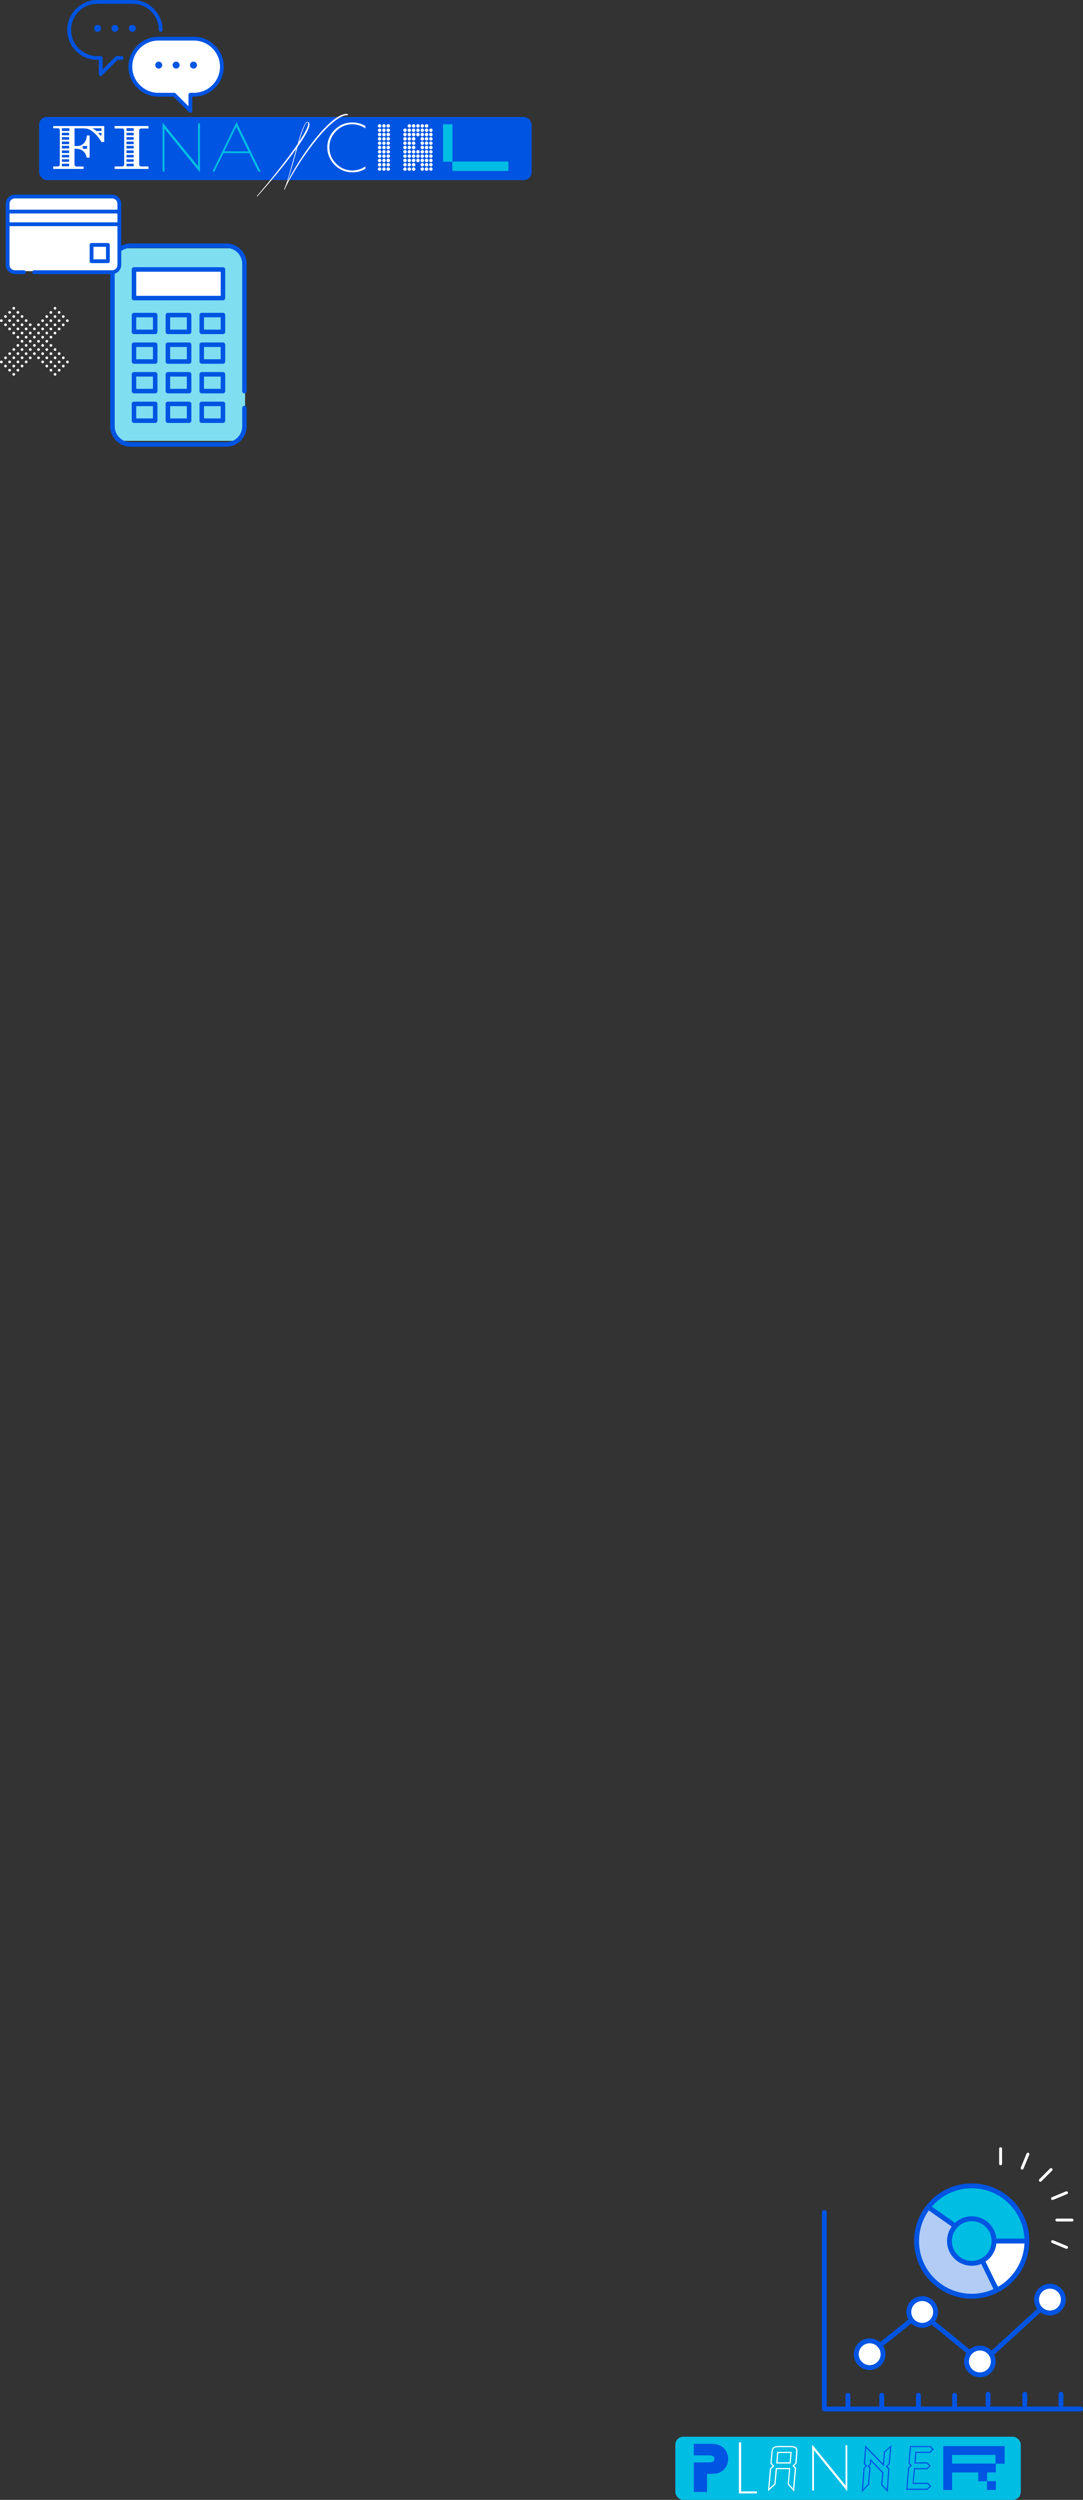 <?xml version="1.0" encoding="UTF-8"?><svg id="_レイヤー_2" xmlns="http://www.w3.org/2000/svg" viewBox="0 0 319.53 737.31"><rect x="0" y="0" width="319.53" height="737.31" fill="#333333" stroke="none"/><defs><style>.cls-1{fill:#b2ccf6;}.cls-2,.cls-3,.cls-4,.cls-5,.cls-6,.cls-7,.cls-8{stroke:#0054e2;}.cls-2,.cls-3,.cls-5,.cls-6,.cls-7,.cls-8{stroke-linecap:round;stroke-linejoin:round;}.cls-2,.cls-4,.cls-5,.cls-9,.cls-7{fill:none;}.cls-2,.cls-6{stroke-width:1.12px;}.cls-3,.cls-10,.cls-6,.cls-8{fill:#fff;}.cls-3,.cls-5{stroke-width:1.44px;}.cls-11{fill:#80def1;}.cls-4{stroke-width:.42px;}.cls-4,.cls-9{stroke-miterlimit:10;}.cls-9{stroke:#00bde3;stroke-width:.42px;}.cls-12{fill:#00bde3;}.cls-13{fill:#0054e2;}.cls-7,.cls-8{stroke-width:1.33px;}</style></defs><g id="_レイヤー_1-2"><rect class="cls-11" x="33.39" y="73.23" width="38.92" height="56.8" rx="3.11" ry="3.11"/><path class="cls-7" d="M72.12,120.34v5.41c0,2.93-2.4,5.33-5.33,5.33h-28.28c-2.93,0-5.33-2.4-5.33-5.33v-47.95c0-2.93,2.4-5.33,5.33-5.33h28.28c2.93,0,5.33,2.4,5.33,5.33v37.55"/><rect class="cls-8" x="39.53" y="79.47" width="26.25" height="8.45"/><rect class="cls-7" x="39.53" y="92.93" width="6.26" height="4.95"/><rect class="cls-7" x="49.53" y="92.93" width="6.26" height="4.95"/><rect class="cls-7" x="59.52" y="92.93" width="6.26" height="4.95"/><rect class="cls-7" x="39.53" y="101.67" width="6.26" height="4.95"/><rect class="cls-7" x="49.53" y="101.67" width="6.26" height="4.95"/><rect class="cls-7" x="59.52" y="101.67" width="6.26" height="4.95"/><rect class="cls-7" x="39.53" y="110.4" width="6.26" height="4.95"/><rect class="cls-7" x="49.53" y="110.4" width="6.26" height="4.95"/><rect class="cls-7" x="59.52" y="110.4" width="6.26" height="4.95"/><rect class="cls-7" x="39.53" y="119.13" width="6.26" height="4.95"/><rect class="cls-7" x="49.53" y="119.13" width="6.26" height="4.95"/><rect class="cls-7" x="59.52" y="119.13" width="6.26" height="4.95"/><rect class="cls-10" x="2.3" y="58.28" width="32.9" height="21.7" rx="2.07" ry="2.07"/><path class="cls-2" d="M7.04,80.27h-2.65c-1.18,0-2.14-.96-2.14-2.14v-18.03c0-1.18.96-2.14,2.14-2.14h28.68c1.18,0,2.14.96,2.14,2.14v18.03c0,1.18-.96,2.14-2.14,2.14H10.08"/><line class="cls-2" x1="2.25" y1="62.4" x2="35.2" y2="62.4"/><line class="cls-2" x1="2.25" y1="66.14" x2="35.2" y2="66.14"/><rect class="cls-2" x="27.01" y="72.23" width="4.82" height="4.82"/><path class="cls-6" d="M57.19,11.4h-10.46c-4.55,0-8.27,3.72-8.27,8.27s3.72,8.27,8.27,8.27h4.68l4.76,4.76v-4.76h1.03c4.55,0,8.27-3.72,8.27-8.27s-3.72-8.27-8.27-8.27Z"/><circle class="cls-13" cx="46.83" cy="19.2" r="1.03"/><circle class="cls-13" cx="51.96" cy="19.2" r="1.03"/><circle class="cls-13" cx="57.09" cy="19.2" r="1.03"/><path class="cls-2" d="M35.86,17.1h-1.39l-4.76,4.76v-4.76h-1.03c-4.55,0-8.27-3.72-8.27-8.27S24.14.56,28.68.56h10.46c4.55,0,8.27,3.72,8.27,8.27"/><circle class="cls-13" cx="39.05" cy="8.37" r="1.03"/><circle class="cls-13" cx="33.91" cy="8.37" r="1.03"/><circle class="cls-13" cx="28.78" cy="8.37" r="1.03"/><rect class="cls-13" x="11.75" y="34.71" width="144.9" height="18.19" rx="2.11" ry="2.11"/><rect class="cls-4" x="11.75" y="34.71" width="144.9" height="18.19" rx="2.11" ry="2.11"/><path class="cls-10" d="M24.65,49.82h-8.95v-.72h1.2c.53,0,.74-.19.74-.68v-9.9c0-.47-.15-.68-.47-.68h-1.46v-.66h15.04v4.69h-.85c-.55-1.02-.99-1.59-1.88-2.47-.97-.93-1.76-1.38-2.6-1.48-.17-.02-.42-.04-.76-.06h-2.67v5.22h.36c1.08,0,1.48-.09,2.05-.55.78-.61,1.21-1.52,1.21-2.58h.83v6.54h-.87c-.28-1.63-1.46-2.62-3.13-2.62-.11,0-.23,0-.46.02v4.4c0,.61.15.82.65.82h2.03v.72ZM20.48,38.63v-.8h-2.22v.8h2.22ZM18.26,39.16v.74h2.14v-.74h-2.14ZM18.26,40.45v.76h2.14v-.76h-2.14ZM18.26,41.76v.76h2.14v-.76h-2.14ZM18.26,43.01v.78h2.14v-.78h-2.14ZM18.26,44.38v.76h2.14v-.76h-2.14ZM18.26,45.69v.74h2.14v-.74h-2.14ZM18.26,46.98v.74h2.14v-.74h-2.14ZM18.26,48.29v.76h2.14v-.76h-2.14ZM25.71,43.88v-.82h-1.31v.82h1.31ZM27.23,37.85l.27.13c.34.19.42.23.76.53l.15.13h1.54v-.8h-2.71ZM29.26,39.56l.17.23.09.15h.42v-.74h-.99l.13.15.17.21Z"/><path class="cls-10" d="M41.82,37.89c-.53,0-.76.19-.76.66v9.85c0,.51.19.7.64.7h2.12v.72h-10v-.72h2.12c.47,0,.7-.21.7-.7v-9.85c0-.38-.19-.66-.44-.66h-2.39v-.72h10v.72h-2.01ZM37.32,37.81v.82h2.12v-.82h-2.12ZM37.32,39.16v.74h2.12v-.74h-2.12ZM37.32,40.45v.76h2.12v-.76h-2.12ZM37.32,41.76v.76h2.12v-.76h-2.12ZM37.32,43.01v.78h2.12v-.78h-2.12ZM37.32,44.38v.76h2.12v-.76h-2.12ZM37.32,45.69v.74h2.12v-.74h-2.12ZM37.32,46.98v.74h2.12v-.74h-2.12ZM37.32,48.29v.76h2.12v-.76h-2.12Z"/><path class="cls-12" d="M58.44,36.38h.55v14.44l-10.47-12.88v12.67h-.55v-14.44l10.47,12.86v-12.65Z"/><path class="cls-12" d="M69.78,36.04l7.11,14.57h-.66l-2.69-5.43h-7.61l-2.66,5.43h-.59l7.1-14.57ZM69.72,37.35l-3.55,7.29h7.13l-3.59-7.29Z"/><path class="cls-10" d="M83.78,55.92c1.04-2.22,2.37-7.51,3.66-12.1-3.45,4.84-8.46,10.76-11.55,14.13l-.13-.11c3.55-4.06,8.76-10.51,12.06-15.37,1.06-3.64,2.09-6.53,2.92-6.53.51,0,.57.59.57.78,0,1.18-1.44,3.66-3.51,6.6-.97,3.4-2.01,7.38-3.05,10.43,3.87-7.85,13.05-20.58,17.72-20.15l.3.36c-5.01-.47-15.52,14.57-18.82,21.99l-.17-.04ZM88.2,41.9c1.65-2.49,2.75-4.48,2.75-5.44,0-.25-.11-.38-.19-.38-.7,0-1.57,2.5-2.56,5.82Z"/><path class="cls-10" d="M104.06,50.82h-.21c-1.3,0-2.52-.34-3.64-1.02-1.13-.68-2.01-1.59-2.67-2.72-.65-1.13-.98-2.34-.98-3.61,0-2.01.73-3.74,2.18-5.19,1.45-1.45,3.19-2.17,5.22-2.17,1.35,0,2.64.35,3.85,1.06v.7c-1.19-.81-2.47-1.21-3.85-1.21-1.86,0-3.45.67-4.78,2-1.33,1.33-1.99,2.93-1.99,4.8s.66,3.47,1.99,4.81c1.33,1.34,2.92,2.01,4.78,2.01,1.38,0,2.66-.4,3.85-1.21v.7c-1.15.71-2.4,1.06-3.76,1.06Z"/><path class="cls-10" d="M112.01,36.62c.27,0,.5.23.5.52,0,.27-.23.5-.5.5-.29,0-.52-.23-.52-.5,0-.29.23-.52.52-.52ZM112.01,37.9c.27,0,.5.23.5.5,0,.29-.23.52-.5.52-.29,0-.52-.23-.52-.52,0-.27.23-.5.52-.5ZM112.01,39.16c.27,0,.5.23.5.52s-.23.52-.5.52c-.29,0-.52-.23-.52-.52s.23-.52.52-.52ZM112.01,40.44c.27,0,.5.23.5.52,0,.27-.23.5-.5.5-.29,0-.52-.23-.52-.5,0-.29.23-.52.52-.52ZM112.01,41.72c.27,0,.5.23.5.5,0,.29-.23.52-.5.52-.29,0-.52-.23-.52-.52,0-.27.23-.5.52-.5ZM112.01,42.98c.27,0,.5.23.5.52s-.23.52-.5.52c-.29,0-.52-.23-.52-.52s.23-.52.52-.52ZM112.01,44.26c.27,0,.5.23.5.52,0,.27-.23.5-.5.5-.29,0-.52-.23-.52-.5,0-.29.23-.52.52-.52ZM112.01,45.54c.27,0,.5.23.5.5,0,.29-.23.52-.5.52-.29,0-.52-.23-.52-.52,0-.27.23-.5.52-.5ZM112.01,46.8c.27,0,.5.23.5.52s-.23.52-.5.52c-.29,0-.52-.23-.52-.52s.23-.52.52-.52ZM112.01,48.08c.27,0,.5.23.5.52,0,.27-.23.5-.5.5-.29,0-.52-.23-.52-.5,0-.29.23-.52.52-.52ZM112.01,49.36c.27,0,.5.23.5.5,0,.29-.23.52-.5.52-.29,0-.52-.23-.52-.52,0-.27.23-.5.52-.5ZM113.27,36.62c.29,0,.52.23.52.52,0,.27-.23.5-.52.5-.27,0-.5-.23-.5-.5,0-.29.23-.52.5-.52ZM113.27,37.9c.29,0,.52.23.52.5,0,.29-.23.52-.52.52-.27,0-.5-.23-.5-.52,0-.27.23-.5.5-.5ZM113.27,39.16c.29,0,.52.23.52.52s-.23.52-.52.52c-.27,0-.5-.23-.5-.52s.23-.52.5-.52ZM113.27,40.44c.29,0,.52.23.52.52,0,.27-.23.5-.52.5-.27,0-.5-.23-.5-.5,0-.29.23-.52.5-.52ZM113.27,41.72c.29,0,.52.23.52.5,0,.29-.23.52-.52.52-.27,0-.5-.23-.5-.52,0-.27.23-.5.5-.5ZM113.27,42.98c.29,0,.52.23.52.52s-.23.52-.52.52c-.27,0-.5-.23-.5-.52s.23-.52.5-.52ZM113.27,44.26c.29,0,.52.23.52.52,0,.27-.23.5-.52.5-.27,0-.5-.23-.5-.5,0-.29.23-.52.5-.52ZM113.27,45.54c.29,0,.52.23.52.5,0,.29-.23.52-.52.52-.27,0-.5-.23-.5-.52,0-.27.23-.5.5-.5ZM113.27,46.8c.29,0,.52.23.52.52s-.23.52-.52.52c-.27,0-.5-.23-.5-.52s.23-.52.5-.52ZM113.27,48.08c.29,0,.52.23.52.52,0,.27-.23.5-.52.5-.27,0-.5-.23-.5-.5,0-.29.23-.52.5-.52ZM113.27,49.36c.29,0,.52.23.52.5,0,.29-.23.52-.52.52-.27,0-.5-.23-.5-.52,0-.27.23-.5.5-.5ZM114.55,36.62c.29,0,.52.23.52.52,0,.27-.23.5-.52.5s-.52-.23-.52-.5c0-.29.23-.52.52-.52ZM114.55,37.9c.29,0,.52.23.52.5,0,.29-.23.52-.52.52s-.52-.23-.52-.52c0-.27.23-.5.52-.5ZM114.55,39.16c.29,0,.52.23.52.52s-.23.52-.52.52-.52-.23-.52-.52.23-.52.52-.52ZM114.55,40.44c.29,0,.52.23.52.52,0,.27-.23.5-.52.5s-.52-.23-.52-.5c0-.29.23-.52.52-.52ZM114.55,41.72c.29,0,.52.23.52.5,0,.29-.23.52-.52.52s-.52-.23-.52-.52c0-.27.23-.5.52-.5ZM114.55,42.98c.29,0,.52.23.52.52s-.23.52-.52.52-.52-.23-.52-.52.23-.52.52-.52ZM114.55,44.26c.29,0,.52.23.52.52,0,.27-.23.5-.52.5s-.52-.23-.52-.5c0-.29.23-.52.52-.52ZM114.55,45.54c.29,0,.52.23.52.5,0,.29-.23.52-.52.52s-.52-.23-.52-.52c0-.27.23-.5.52-.5ZM114.55,46.8c.29,0,.52.23.52.52s-.23.52-.52.52-.52-.23-.52-.52.23-.52.52-.52ZM114.55,48.08c.29,0,.52.23.52.52,0,.27-.23.5-.52.5s-.52-.23-.52-.5c0-.29.23-.52.52-.52ZM114.55,49.36c.29,0,.52.23.52.5,0,.29-.23.52-.52.52s-.52-.23-.52-.52c0-.27.23-.5.52-.5Z"/><path class="cls-10" d="M119.5,37.9c.27,0,.5.23.5.5,0,.29-.23.52-.5.52-.29,0-.52-.23-.52-.52,0-.27.23-.5.52-.5ZM119.5,39.16c.27,0,.5.23.5.52s-.23.52-.5.52c-.29,0-.52-.23-.52-.52s.23-.52.52-.52ZM119.5,40.44c.27,0,.5.23.5.52,0,.27-.23.5-.5.5-.29,0-.52-.23-.52-.5,0-.29.23-.52.52-.52ZM119.5,41.72c.27,0,.5.23.5.5,0,.29-.23.52-.5.52-.29,0-.52-.23-.52-.52,0-.27.23-.5.52-.5ZM119.5,42.98c.27,0,.5.23.5.52s-.23.52-.5.52c-.29,0-.52-.23-.52-.52s.23-.52.52-.52ZM119.5,44.26c.27,0,.5.23.5.52,0,.27-.23.5-.5.5-.29,0-.52-.23-.52-.5,0-.29.23-.52.52-.52ZM119.5,45.54c.27,0,.5.23.5.5,0,.29-.23.52-.5.52-.29,0-.52-.23-.52-.52,0-.27.23-.5.52-.5ZM119.5,46.8c.27,0,.5.23.5.52s-.23.52-.5.52c-.29,0-.52-.23-.52-.52s.23-.52.52-.52ZM119.5,48.08c.27,0,.5.23.5.52,0,.27-.23.5-.5.5-.29,0-.52-.23-.52-.5,0-.29.23-.52.52-.52ZM119.5,49.36c.27,0,.5.23.5.5,0,.29-.23.52-.5.52-.29,0-.52-.23-.52-.52,0-.27.23-.5.52-.5ZM120.76,36.62c.29,0,.52.23.52.52,0,.27-.23.5-.52.5-.27,0-.5-.23-.5-.5,0-.29.23-.52.5-.52ZM120.76,37.9c.29,0,.52.23.52.5,0,.29-.23.52-.52.52-.27,0-.5-.23-.5-.52,0-.27.23-.5.5-.5ZM120.76,39.16c.29,0,.52.23.52.52s-.23.52-.52.52c-.27,0-.5-.23-.5-.52s.23-.52.5-.52ZM120.76,40.44c.29,0,.52.23.52.52,0,.27-.23.5-.52.5-.27,0-.5-.23-.5-.5,0-.29.23-.52.5-.52ZM120.76,41.72c.29,0,.52.23.52.5,0,.29-.23.52-.52.52-.27,0-.5-.23-.5-.52,0-.27.23-.5.5-.5ZM120.76,42.98c.29,0,.52.23.52.52s-.23.52-.52.52c-.27,0-.5-.23-.5-.52s.23-.52.5-.52ZM120.76,44.26c.29,0,.52.23.52.52,0,.27-.23.5-.52.5-.27,0-.5-.23-.5-.5,0-.29.23-.52.5-.52ZM120.76,45.54c.29,0,.52.23.52.5,0,.29-.23.52-.52.52-.27,0-.5-.23-.5-.52,0-.27.23-.5.5-.5ZM120.76,46.8c.29,0,.52.23.52.52s-.23.52-.52.52c-.27,0-.5-.23-.5-.52s.23-.52.5-.52ZM120.76,48.08c.29,0,.52.23.52.52,0,.27-.23.5-.52.5-.27,0-.5-.23-.5-.5,0-.29.23-.52.5-.52ZM120.76,49.36c.29,0,.52.23.52.5,0,.29-.23.52-.52.52-.27,0-.5-.23-.5-.52,0-.27.23-.5.5-.5ZM122.04,36.62c.29,0,.52.23.52.52,0,.27-.23.5-.52.5s-.52-.23-.52-.5c0-.29.23-.52.52-.52ZM122.04,37.9c.29,0,.52.23.52.5,0,.29-.23.52-.52.52s-.52-.23-.52-.52c0-.27.23-.5.52-.5ZM122.04,39.16c.29,0,.52.23.52.52s-.23.52-.52.52-.52-.23-.52-.52.23-.52.52-.52ZM122.04,40.44c.29,0,.52.23.52.52,0,.27-.23.5-.52.5s-.52-.23-.52-.5c0-.29.23-.52.52-.52ZM122.04,41.72c.29,0,.52.23.52.5,0,.29-.23.52-.52.52s-.52-.23-.52-.52c0-.27.23-.5.52-.5ZM122.04,42.98c.29,0,.52.23.52.52s-.23.52-.52.52-.52-.23-.52-.52.23-.52.52-.52ZM122.04,44.26c.29,0,.52.23.52.52,0,.27-.23.5-.52.5s-.52-.23-.52-.5c0-.29.23-.52.52-.52ZM122.04,45.54c.29,0,.52.23.52.5,0,.29-.23.52-.52.52s-.52-.23-.52-.52c0-.27.23-.5.52-.5ZM122.04,46.8c.29,0,.52.23.52.52s-.23.52-.52.52-.52-.23-.52-.52.23-.52.52-.52ZM122.04,48.08c.29,0,.52.23.52.52,0,.27-.23.5-.52.5s-.52-.23-.52-.5c0-.29.23-.52.52-.52ZM122.04,49.36c.29,0,.52.23.52.5,0,.29-.23.52-.52.52s-.52-.23-.52-.52c0-.27.23-.5.52-.5ZM123.32,36.62c.27,0,.5.23.5.52,0,.27-.23.5-.5.5-.29,0-.52-.23-.52-.5,0-.29.23-.52.52-.52ZM123.32,37.9c.27,0,.5.23.5.5,0,.29-.23.52-.5.52-.29,0-.52-.23-.52-.52,0-.27.23-.5.52-.5ZM123.32,39.16c.27,0,.5.23.5.52s-.23.52-.5.52c-.29,0-.52-.23-.52-.52s.23-.52.52-.52ZM123.32,44.26c.27,0,.5.23.5.52,0,.27-.23.5-.5.5-.29,0-.52-.23-.52-.5,0-.29.23-.52.52-.52ZM123.32,45.54c.27,0,.5.23.5.5,0,.29-.23.52-.5.52-.29,0-.52-.23-.52-.52,0-.27.23-.5.52-.5ZM123.32,46.8c.27,0,.5.23.5.52s-.23.52-.5.52c-.29,0-.52-.23-.52-.52s.23-.52.52-.52ZM124.58,36.62c.29,0,.52.23.52.52,0,.27-.23.5-.52.5-.27,0-.5-.23-.5-.5,0-.29.23-.52.5-.52ZM124.58,37.9c.29,0,.52.23.52.5,0,.29-.23.52-.52.52-.27,0-.5-.23-.5-.52,0-.27.23-.5.5-.5ZM124.58,39.16c.29,0,.52.23.52.52s-.23.52-.52.52c-.27,0-.5-.23-.5-.52s.23-.52.5-.52ZM124.58,40.44c.29,0,.52.23.52.52,0,.27-.23.5-.52.5-.27,0-.5-.23-.5-.5,0-.29.23-.52.5-.52ZM124.58,41.72c.29,0,.52.23.52.5,0,.29-.23.52-.52.52-.27,0-.5-.23-.5-.52,0-.27.23-.5.5-.5ZM124.58,42.98c.29,0,.52.23.52.52s-.23.52-.52.52c-.27,0-.5-.23-.5-.52s.23-.52.5-.52ZM124.58,44.26c.29,0,.52.23.52.52,0,.27-.23.5-.52.5-.27,0-.5-.23-.5-.5,0-.29.23-.52.5-.52ZM124.58,45.54c.29,0,.52.23.52.5,0,.29-.23.52-.52.52-.27,0-.5-.23-.5-.52,0-.27.23-.5.5-.5ZM124.58,46.8c.29,0,.52.23.52.52s-.23.52-.52.52c-.27,0-.5-.23-.5-.52s.23-.52.5-.52ZM124.58,48.08c.29,0,.52.23.52.52,0,.27-.23.5-.52.5-.27,0-.5-.23-.5-.5,0-.29.23-.52.5-.52ZM124.58,49.36c.29,0,.52.23.52.5,0,.29-.23.52-.52.52-.27,0-.5-.23-.5-.52,0-.27.23-.5.5-.5ZM125.86,36.62c.29,0,.52.23.52.52,0,.27-.23.5-.52.5s-.52-.23-.52-.5c0-.29.23-.52.52-.52ZM125.86,37.9c.29,0,.52.23.52.5,0,.29-.23.52-.52.52s-.52-.23-.52-.52c0-.27.23-.5.52-.5ZM125.86,39.16c.29,0,.52.23.52.52s-.23.52-.52.52-.52-.23-.52-.52.23-.52.52-.52ZM125.86,40.44c.29,0,.52.23.52.52,0,.27-.23.5-.52.5s-.52-.23-.52-.5c0-.29.23-.52.52-.52ZM125.86,41.72c.29,0,.52.23.52.5,0,.29-.23.52-.52.52s-.52-.23-.52-.52c0-.27.23-.5.52-.5ZM125.86,42.98c.29,0,.52.23.52.52s-.23.52-.52.52-.52-.23-.52-.52.23-.52.52-.52ZM125.86,44.26c.29,0,.52.23.52.52,0,.27-.23.5-.52.5s-.52-.23-.52-.5c0-.29.23-.52.52-.52ZM125.86,45.54c.29,0,.52.23.52.5,0,.29-.23.52-.52.52s-.52-.23-.52-.52c0-.27.23-.5.52-.5ZM125.86,46.8c.29,0,.52.23.52.52s-.23.52-.52.52-.52-.23-.52-.52.23-.52.52-.52ZM125.86,48.08c.29,0,.52.23.52.52,0,.27-.23.5-.52.5s-.52-.23-.52-.5c0-.29.23-.52.52-.52ZM125.86,49.36c.29,0,.52.23.52.5,0,.29-.23.52-.52.52s-.52-.23-.52-.52c0-.27.23-.5.52-.5ZM127.14,37.9c.27,0,.5.23.5.5,0,.29-.23.52-.5.52-.29,0-.52-.23-.52-.52,0-.27.23-.5.52-.5ZM127.14,39.16c.27,0,.5.23.5.52s-.23.52-.5.52c-.29,0-.52-.23-.52-.52s.23-.52.52-.52ZM127.14,40.44c.27,0,.5.23.5.52,0,.27-.23.5-.5.5-.29,0-.52-.23-.52-.5,0-.29.23-.52.52-.52ZM127.14,41.72c.27,0,.5.23.5.5,0,.29-.23.52-.5.52-.29,0-.52-.23-.52-.52,0-.27.23-.5.52-.5ZM127.14,42.98c.27,0,.5.23.5.52s-.23.52-.5.52c-.29,0-.52-.23-.52-.52s.23-.52.52-.52ZM127.14,44.26c.27,0,.5.23.5.52,0,.27-.23.5-.5.5-.29,0-.52-.23-.52-.5,0-.29.23-.52.52-.52ZM127.14,45.54c.27,0,.5.23.5.5,0,.29-.23.52-.5.52-.29,0-.52-.23-.52-.52,0-.27.23-.5.52-.5ZM127.14,46.8c.27,0,.5.23.5.52s-.23.52-.5.52c-.29,0-.52-.23-.52-.52s.23-.52.52-.52ZM127.14,48.08c.27,0,.5.23.5.52,0,.27-.23.5-.5.5-.29,0-.52-.23-.52-.5,0-.29.23-.52.52-.52ZM127.14,49.36c.27,0,.5.23.5.5,0,.29-.23.52-.5.52-.29,0-.52-.23-.52-.52,0-.27.23-.5.52-.5Z"/><path class="cls-12" d="M133.46,47.69h-2.73v-11.04h2.77v11h16.5v2.77h-16.54v-2.73Z"/><path class="cls-10" d="M16.51,91.21c-.16.16-.41.16-.57,0s-.16-.41,0-.57.41-.16.57,0,.16.41,0,.57Z"/><path class="cls-10" d="M18.95,93.65c-.16.16-.41.16-.57,0s-.16-.41,0-.57.41-.16.57,0,.16.41,0,.57Z"/><path class="cls-10" d="M14.07,93.65c-.16.16-.41.16-.57,0s-.16-.41,0-.57.41-.16.57,0,.16.41,0,.57Z"/><path class="cls-10" d="M16.51,96.09c-.16.16-.41.16-.57,0s-.16-.41,0-.57.41-.16.57,0,.16.41,0,.57Z"/><path class="cls-10" d="M11.65,96.07c-.16.16-.41.16-.57,0s-.16-.41,0-.57.41-.16.57,0,.16.41,0,.57Z"/><path class="cls-10" d="M14.09,98.51c-.16.16-.41.16-.57,0s-.16-.41,0-.57.41-.16.57,0,.16.41,0,.57Z"/><path class="cls-10" d="M4.34,93.63c-.16.16-.41.16-.57,0s-.16-.41,0-.57.41-.16.57,0,.16.41,0,.57Z"/><path class="cls-10" d="M6.78,96.07c-.16.16-.41.16-.57,0s-.16-.41,0-.57.41-.16.57,0,.16.41,0,.57Z"/><path class="cls-10" d="M9.22,98.51c-.16.16-.41.16-.57,0s-.16-.41,0-.57.41-.16.57,0,.16.41,0,.57Z"/><path class="cls-10" d="M11.65,100.94c-.16.16-.41.16-.57,0s-.16-.41,0-.57.41-.16.57,0,.16.41,0,.57Z"/><path class="cls-10" d="M14.09,103.38c-.16.16-.41.16-.57,0s-.16-.41,0-.57.41-.16.57,0,.16.41,0,.57Z"/><path class="cls-10" d="M16.53,105.82c-.16.16-.41.16-.57,0s-.16-.41,0-.57.41-.16.57,0,.16.41,0,.57Z"/><path class="cls-10" d="M18.96,108.26c-.16.16-.41.16-.57,0s-.16-.41,0-.57.41-.16.57,0,.16.41,0,.57Z"/><path class="cls-10" d="M1.91,96.07c-.16.16-.41.16-.57,0s-.16-.41,0-.57.41-.16.57,0,.16.41,0,.57Z"/><path class="cls-10" d="M4.34,98.51c-.16.16-.41.16-.57,0s-.16-.41,0-.57.41-.16.57,0,.16.41,0,.57Z"/><path class="cls-10" d="M6.78,100.94c-.16.16-.41.16-.57,0s-.16-.41,0-.57.41-.16.57,0,.16.41,0,.57Z"/><path class="cls-10" d="M9.22,103.38c-.16.16-.41.16-.57,0s-.16-.41,0-.57.41-.16.57,0,.16.41,0,.57Z"/><path class="cls-10" d="M11.65,105.82c-.16.16-.41.16-.57,0s-.16-.41,0-.57.41-.16.57,0,.16.41,0,.57Z"/><path class="cls-10" d="M14.09,108.25c-.16.16-.41.16-.57,0s-.16-.41,0-.57.41-.16.57,0,.16.41,0,.57Z"/><path class="cls-10" d="M16.53,110.69c-.16.16-.41.16-.57,0s-.16-.41,0-.57.41-.16.57,0,.16.41,0,.57Z"/><path class="cls-10" d="M4.36,103.37c-.16.16-.41.16-.57,0s-.16-.41,0-.57.41-.16.57,0,.16.41,0,.57Z"/><path class="cls-10" d="M6.8,105.8c-.16.16-.41.16-.57,0s-.16-.41,0-.57.41-.16.57,0,.16.41,0,.57Z"/><path class="cls-10" d="M1.91,105.82c-.16.16-.41.16-.57,0s-.16-.41,0-.57.41-.16.57,0,.16.41,0,.57Z"/><path class="cls-10" d="M4.34,108.25c-.16.16-.41.16-.57,0s-.16-.41,0-.57.41-.16.57,0,.16.41,0,.57Z"/><path class="cls-10" d="M17.73,92.43c-.16.16-.41.16-.57,0s-.16-.41,0-.57.41-.16.57,0,.16.41,0,.57Z"/><path class="cls-10" d="M20.16,94.87c-.16.16-.41.16-.57,0s-.16-.41,0-.57.41-.16.57,0,.16.41,0,.57Z"/><path class="cls-10" d="M15.29,94.87c-.16.16-.41.16-.57,0s-.16-.41,0-.57.41-.16.57,0,.16.41,0,.57Z"/><path class="cls-10" d="M17.73,97.3c-.16.16-.41.16-.57,0s-.16-.41,0-.57.41-.16.57,0,.16.41,0,.57Z"/><path class="cls-10" d="M12.87,97.29c-.16.16-.41.16-.57,0s-.16-.41,0-.57.41-.16.57,0,.16.41,0,.57Z"/><path class="cls-10" d="M15.31,99.72c-.16.16-.41.16-.57,0s-.16-.41,0-.57.41-.16.57,0,.16.41,0,.57Z"/><path class="cls-10" d="M3.12,92.41c-.16.16-.41.16-.57,0s-.16-.41,0-.57.41-.16.57,0,.16.41,0,.57Z"/><path class="cls-10" d="M5.56,94.85c-.16.16-.41.16-.57,0s-.16-.41,0-.57.41-.16.57,0,.16.41,0,.57Z"/><path class="cls-10" d="M8,97.29c-.16.16-.41.16-.57,0s-.16-.41,0-.57.41-.16.57,0,.16.41,0,.57Z"/><path class="cls-10" d="M10.43,99.72c-.16.16-.41.16-.57,0s-.16-.41,0-.57.41-.16.57,0,.16.41,0,.57Z"/><path class="cls-10" d="M12.87,102.16c-.16.16-.41.16-.57,0s-.16-.41,0-.57.41-.16.57,0,.16.41,0,.57Z"/><path class="cls-10" d="M15.31,104.6c-.16.16-.41.16-.57,0s-.16-.41,0-.57.41-.16.57,0,.16.41,0,.57Z"/><path class="cls-10" d="M17.74,107.04c-.16.16-.41.16-.57,0s-.16-.41,0-.57.41-.16.57,0,.16.41,0,.57Z"/><path class="cls-10" d="M.69,94.85c-.16.16-.41.16-.57,0s-.16-.41,0-.57.41-.16.57,0,.16.41,0,.57Z"/><path class="cls-10" d="M3.12,97.29c-.16.16-.41.16-.57,0s-.16-.41,0-.57.41-.16.57,0,.16.41,0,.57Z"/><path class="cls-10" d="M5.56,99.72c-.16.16-.41.16-.57,0s-.16-.41,0-.57.41-.16.57,0,.16.41,0,.57Z"/><path class="cls-10" d="M8,102.16c-.16.16-.41.16-.57,0s-.16-.41,0-.57.41-.16.57,0,.16.41,0,.57Z"/><path class="cls-10" d="M10.43,104.6c-.16.16-.41.16-.57,0s-.16-.41,0-.57.41-.16.57,0,.16.41,0,.57Z"/><path class="cls-10" d="M12.87,107.03c-.16.16-.41.16-.57,0s-.16-.41,0-.57.41-.16.57,0,.16.41,0,.57Z"/><path class="cls-10" d="M15.31,109.47c-.16.16-.41.16-.57,0s-.16-.41,0-.57.41-.16.57,0,.16.41,0,.57Z"/><path class="cls-10" d="M5.58,104.58c-.16.16-.41.16-.57,0s-.16-.41,0-.57.41-.16.57,0,.16.41,0,.57Z"/><path class="cls-10" d="M8.01,107.02c-.16.16-.41.16-.57,0s-.16-.41,0-.57.41-.16.57,0,.16.41,0,.57Z"/><path class="cls-10" d="M3.12,107.03c-.16.16-.41.16-.57,0s-.16-.41,0-.57.41-.16.57,0,.16.41,0,.57Z"/><path class="cls-10" d="M5.56,109.47c-.16.16-.41.16-.57,0s-.16-.41,0-.57.41-.16.57,0,.16.41,0,.57Z"/><path class="cls-10" d="M16.51,93.65c-.16.16-.41.16-.57,0s-.16-.41,0-.57.41-.16.57,0,.16.41,0,.57Z"/><path class="cls-10" d="M18.94,96.09c-.16.16-.41.16-.57,0s-.16-.41,0-.57.41-.16.57,0,.16.41,0,.57Z"/><path class="cls-10" d="M14.07,96.09c-.16.16-.41.16-.57,0s-.16-.41,0-.57.41-.16.57,0,.16.41,0,.57Z"/><path class="cls-10" d="M16.51,98.52c-.16.16-.41.16-.57,0s-.16-.41,0-.57.41-.16.57,0,.16.41,0,.57Z"/><path class="cls-10" d="M4.34,91.2c-.16.16-.41.16-.57,0s-.16-.41,0-.57.41-.16.57,0,.16.41,0,.57Z"/><path class="cls-10" d="M6.78,93.63c-.16.16-.41.16-.57,0s-.16-.41,0-.57.41-.16.57,0,.16.41,0,.57Z"/><path class="cls-10" d="M9.21,96.07c-.16.16-.41.16-.57,0s-.16-.41,0-.57.41-.16.57,0,.16.41,0,.57Z"/><path class="cls-10" d="M11.65,98.51c-.16.16-.41.16-.57,0s-.16-.41,0-.57.41-.16.57,0,.16.41,0,.57Z"/><path class="cls-10" d="M14.09,100.94c-.16.16-.41.16-.57,0s-.16-.41,0-.57.41-.16.57,0,.16.41,0,.57Z"/><path class="cls-10" d="M16.52,103.38c-.16.16-.41.16-.57,0s-.16-.41,0-.57.41-.16.57,0,.16.41,0,.57Z"/><path class="cls-10" d="M18.96,105.82c-.16.16-.41.16-.57,0s-.16-.41,0-.57.41-.16.57,0,.16.41,0,.57Z"/><path class="cls-10" d="M1.9,93.63c-.16.16-.41.16-.57,0s-.16-.41,0-.57.41-.16.57,0,.16.41,0,.57Z"/><path class="cls-10" d="M4.34,96.07c-.16.16-.41.16-.57,0s-.16-.41,0-.57.41-.16.57,0,.16.41,0,.57Z"/><path class="cls-10" d="M6.78,98.51c-.16.16-.41.16-.57,0s-.16-.41,0-.57.41-.16.57,0,.16.41,0,.57Z"/><path class="cls-10" d="M9.21,100.94c-.16.16-.41.16-.57,0s-.16-.41,0-.57.41-.16.57,0,.16.41,0,.57Z"/><path class="cls-10" d="M11.65,103.38c-.16.16-.41.16-.57,0s-.16-.41,0-.57.41-.16.57,0,.16.41,0,.57Z"/><path class="cls-10" d="M14.09,105.82c-.16.16-.41.16-.57,0s-.16-.41,0-.57.41-.16.57,0,.16.41,0,.57Z"/><path class="cls-10" d="M16.52,108.26c-.16.16-.41.16-.57,0s-.16-.41,0-.57.41-.16.57,0,.16.41,0,.57Z"/><path class="cls-10" d="M6.78,103.38c-.16.16-.41.16-.57,0s-.16-.41,0-.57.41-.16.57,0,.16.41,0,.57Z"/><path class="cls-10" d="M9.21,105.82c-.16.16-.41.16-.57,0s-.16-.41,0-.57.41-.16.57,0,.16.41,0,.57Z"/><path class="cls-10" d="M4.36,105.8c-.16.16-.41.16-.57,0s-.16-.41,0-.57.41-.16.57,0,.16.41,0,.57Z"/><path class="cls-10" d="M6.79,108.24c-.16.16-.41.16-.57,0s-.16-.41,0-.57.41-.16.57,0,.16.41,0,.57Z"/><path class="cls-10" d="M1.9,108.25c-.16.16-.41.16-.57,0s-.16-.41,0-.57.41-.16.57,0,.16.41,0,.57Z"/><path class="cls-10" d="M4.34,110.69c-.16.16-.41.16-.57,0s-.16-.41,0-.57.41-.16.57,0,.16.41,0,.57Z"/><path class="cls-10" d="M15.29,92.43c-.16.16-.41.16-.57,0s-.16-.41,0-.57.41-.16.57,0,.16.41,0,.57Z"/><path class="cls-10" d="M17.73,94.87c-.16.16-.41.16-.57,0s-.16-.41,0-.57.41-.16.57,0,.16.41,0,.57Z"/><path class="cls-10" d="M12.85,94.87c-.16.16-.41.16-.57,0s-.16-.41,0-.57.41-.16.57,0,.16.41,0,.57Z"/><path class="cls-10" d="M15.29,97.31c-.16.16-.41.16-.57,0s-.16-.41,0-.57.41-.16.57,0,.16.41,0,.57Z"/><path class="cls-10" d="M5.56,92.42c-.16.16-.41.16-.57,0s-.16-.41,0-.57.41-.16.57,0,.16.41,0,.57Z"/><path class="cls-10" d="M8,94.85c-.16.16-.41.16-.57,0s-.16-.41,0-.57.41-.16.57,0,.16.41,0,.57Z"/><path class="cls-10" d="M10.43,97.29c-.16.16-.41.16-.57,0s-.16-.41,0-.57.41-.16.57,0,.16.41,0,.57Z"/><path class="cls-10" d="M12.87,99.73c-.16.16-.41.16-.57,0s-.16-.41,0-.57.41-.16.57,0,.16.41,0,.57Z"/><path class="cls-10" d="M15.31,102.16c-.16.16-.41.16-.57,0s-.16-.41,0-.57.41-.16.57,0,.16.41,0,.57Z"/><path class="cls-10" d="M17.74,104.6c-.16.16-.41.16-.57,0s-.16-.41,0-.57.41-.16.57,0,.16.41,0,.57Z"/><path class="cls-10" d="M20.18,107.04c-.16.16-.41.16-.57,0s-.16-.41,0-.57.41-.16.57,0,.16.41,0,.57Z"/><path class="cls-10" d="M3.12,94.85c-.16.16-.41.16-.57,0s-.16-.41,0-.57.41-.16.57,0,.16.41,0,.57Z"/><path class="cls-10" d="M5.56,97.29c-.16.16-.41.16-.57,0s-.16-.41,0-.57.41-.16.57,0,.16.41,0,.57Z"/><path class="cls-10" d="M8,99.73c-.16.16-.41.16-.57,0s-.16-.41,0-.57.41-.16.57,0,.16.41,0,.57Z"/><path class="cls-10" d="M10.43,102.16c-.16.16-.41.16-.57,0s-.16-.41,0-.57.41-.16.57,0,.16.41,0,.57Z"/><path class="cls-10" d="M12.87,104.6c-.16.16-.41.16-.57,0s-.16-.41,0-.57.41-.16.57,0,.16.41,0,.57Z"/><path class="cls-10" d="M15.31,107.04c-.16.16-.41.16-.57,0s-.16-.41,0-.57.41-.16.57,0,.16.41,0,.57Z"/><path class="cls-10" d="M17.74,109.48c-.16.16-.41.16-.57,0s-.16-.41,0-.57.41-.16.57,0,.16.41,0,.57Z"/><path class="cls-10" d="M5.56,102.16c-.16.16-.41.16-.57,0s-.16-.41,0-.57.41-.16.57,0,.16.41,0,.57Z"/><path class="cls-10" d="M8,104.6c-.16.16-.41.16-.57,0s-.16-.41,0-.57.41-.16.57,0,.16.41,0,.57Z"/><path class="cls-10" d="M3.14,104.59c-.16.16-.41.16-.57,0s-.16-.41,0-.57.41-.16.57,0,.16.41,0,.57Z"/><path class="cls-10" d="M5.58,107.02c-.16.16-.41.16-.57,0s-.16-.41,0-.57.41-.16.57,0,.16.41,0,.57Z"/><path class="cls-10" d="M.69,107.04c-.16.16-.41.16-.57,0s-.16-.41,0-.57.41-.16.57,0,.16.41,0,.57Z"/><path class="cls-10" d="M3.12,109.47c-.16.16-.41.16-.57,0s-.16-.41,0-.57.41-.16.57,0,.16.41,0,.57Z"/><rect class="cls-12" x="199.46" y="718.9" width="101.5" height="18.2" rx="2.12" ry="2.12"/><rect class="cls-9" x="199.46" y="718.9" width="101.5" height="18.2" rx="2.12" ry="2.12"/><path class="cls-13" d="M209.54,720.77c1.6,0,2.77.19,3.81,1.09.89.77,1.49,2.09,1.49,3.3,0,1.38-.51,2.58-1.49,3.43-1.04.89-2.09,1.06-3.49,1.06h-1.26v5.33h-3.9v-8.73h4.41c.98,0,1.66-.17,1.66-1.06,0-.77-.58-1-1.62-1h-4.45v-3.41h4.83Z"/><path class="cls-10" d="M218.67,720.35v14.47h4.66v.58h-5.32v-15.05h.66Z"/><path class="cls-10" d="M234.89,727.91l-.6,6.96-1.88-2.15.39-4.46h-3.57l-.41,4.46-2.23,2.04.58-6.69.81-.72-.68-.76.23-2.58c.19-2.23.33-2.6,2.75-2.6h2.72c1.45,0,2.27.29,2.27,1.36,0,.37,0,.85-.04,1.2l-.23,2.62-.72.66.6.66ZM234.52,728.08l-.74-.83.87-.8.21-2.48c.02-.33.06-.81.06-1.16,0-.81-.6-1.05-1.96-1.05h-2.72c-2.17,0-2.19.19-2.37,2.25l-.21,2.44.81.91-.97.85-.5,5.7,1.47-1.34.41-4.67h4.27l-.41,4.67,1.24,1.42.52-5.92ZM233.59,723.14l-.31,3.45h-4.27l.29-3.45h4.29ZM233.2,723.48h-3.57l-.23,2.75h3.57l.23-2.75Z"/><path class="cls-10" d="M249.47,721.19h.52v13.56l-9.84-12.1v11.91h-.52v-13.56l9.84,12.08v-11.89Z"/><path class="cls-13" d="M263.02,721.16l-.49,5.57-.72.7.6.64-.48,6.94-1.96-2.09.31-3.55-3.26-3.39-.08.93-.52.43.45.47-.45,5.02-2.19,2.25.54-7.18.64-.56-.54-.6.39-5.51,5.26,5.37.25-3.49,2.25-1.94ZM262.59,721.95l-1.49,1.3-.29,4.17-5.26-5.37-.33,4.54.68.74-.8.7-.45,6.13,1.42-1.47.43-4.75-.58-.6.68-.6.14-1.57,3.92,4.05-.31,3.57,1.3,1.38.41-5.94-.74-.8.89-.83.39-4.64Z"/><path class="cls-13" d="M275.53,722.42l-1.14,1.05h-4.02l-.23,2.77h3.45l1.01,1.03-1.05,1.03h-3.61l-.35,3.98h4.23l.95,1.01-1.12,1.07h-6.3l.58-6.56.66-.58-.56-.62.45-5.18h6.09l.97,1.01ZM275.02,722.42l-.64-.66h-5.59l-.41,4.71.7.74-.83.74-.52,6.05h5.8l.74-.72-.62-.66h-4.42l.41-4.67h3.78l.7-.66-.7-.7h-3.67l.31-3.47h4.21l.76-.7Z"/><path class="cls-13" d="M278.3,721.45h18.11v5.2h-2.6v2.57h-2.57v2.57h2.57v2.6h-2.6v-2.57h-2.57v-2.6h-7.73v5.17h-2.6v-12.94ZM293.72,726.61v-2.57h-12.81v2.57h12.81Z"/><circle class="cls-3" cx="256.59" cy="694.35" r="3.95"/><circle class="cls-3" cx="272.09" cy="681.89" r="3.95"/><circle class="cls-3" cx="289.11" cy="696.48" r="3.95"/><circle class="cls-3" cx="309.78" cy="678.24" r="3.95"/><line class="cls-5" x1="259.53" y1="691.82" x2="268.65" y2="684.53"/><line class="cls-5" x1="275.13" y1="684.93" x2="286.07" y2="693.85"/><line class="cls-5" x1="306.95" y1="681.08" x2="292.76" y2="694.05"/><polyline class="cls-5" points="243.21 652.55 243.21 710.5 318.81 710.5"/><line class="cls-5" x1="250.18" y1="706.45" x2="250.18" y2="709.55"/><line class="cls-5" x1="260.15" y1="706.45" x2="260.15" y2="709.55"/><line class="cls-5" x1="270.98" y1="706.45" x2="270.98" y2="709.55"/><line class="cls-5" x1="281.64" y1="706.45" x2="281.64" y2="709.55"/><line class="cls-5" x1="291.53" y1="706.15" x2="291.53" y2="709.25"/><line class="cls-5" x1="302.36" y1="706.15" x2="302.36" y2="709.25"/><line class="cls-5" x1="313.02" y1="706.15" x2="313.02" y2="709.25"/><circle class="cls-12" cx="286.71" cy="660.97" r="16.28"/><path class="cls-1" d="M274.18,651.18l7.6,5.62s-3.26,3.83-.29,7.86c0,0,1.82,4.6,8.15,2.87l4.41,7.19-.48,1.15s-13.13,4.31-20.03-4.89c0,0-7.34-9.71.64-19.8Z"/><path class="cls-10" d="M293.85,660.83l9.14.14s.93,8.77-8.08,14.14l-4.79-7.76s3.07-3.74,3.74-6.52Z"/><circle class="cls-5" cx="286.71" cy="660.97" r="6.58"/><line class="cls-5" x1="281.49" y1="656.3" x2="274.18" y2="651.18"/><line class="cls-5" x1="293.29" y1="660.97" x2="302.71" y2="660.97"/><line class="cls-5" x1="289.91" y1="666.91" x2="293.98" y2="675.24"/><circle class="cls-5" cx="286.71" cy="660.97" r="16.28"/><path class="cls-10" d="M295.22,638.63c-.24,0-.43-.19-.43-.43v-4.47c0-.24.19-.43.43-.43s.43.19.43.43v4.47c0,.24-.19.43-.43.43Z"/><path class="cls-10" d="M314.67,663.27c-.06,0-.11-.01-.16-.03l-4.13-1.71c-.22-.09-.32-.34-.23-.56.09-.22.34-.32.56-.23l4.13,1.71c.22.09.32.34.23.56-.07.17-.23.27-.4.27Z"/><path class="cls-10" d="M316.28,655.21h-4.47c-.24,0-.43-.19-.43-.43s.19-.43.43-.43h4.47c.24,0,.43.19.43.43s-.19.43-.43.43Z"/><path class="cls-10" d="M310.54,648.87c-.17,0-.33-.1-.4-.27-.09-.22.01-.47.23-.56l4.13-1.71c.22-.09.47.01.56.23.09.22-.01.47-.23.56l-4.13,1.71c-.05.02-.11.03-.17.03Z"/><path class="cls-10" d="M306.95,643.49c-.11,0-.22-.04-.31-.13-.17-.17-.17-.44,0-.61l3.16-3.16c.17-.17.44-.17.61,0,.17.17.17.44,0,.61l-3.16,3.16c-.08.08-.19.13-.31.13Z"/><path class="cls-10" d="M301.57,639.89c-.06,0-.11-.01-.16-.03-.22-.09-.32-.34-.23-.56l1.71-4.13c.09-.22.34-.32.56-.23.22.09.32.34.23.56l-1.71,4.13c-.07.17-.23.27-.4.27Z"/></g></svg>